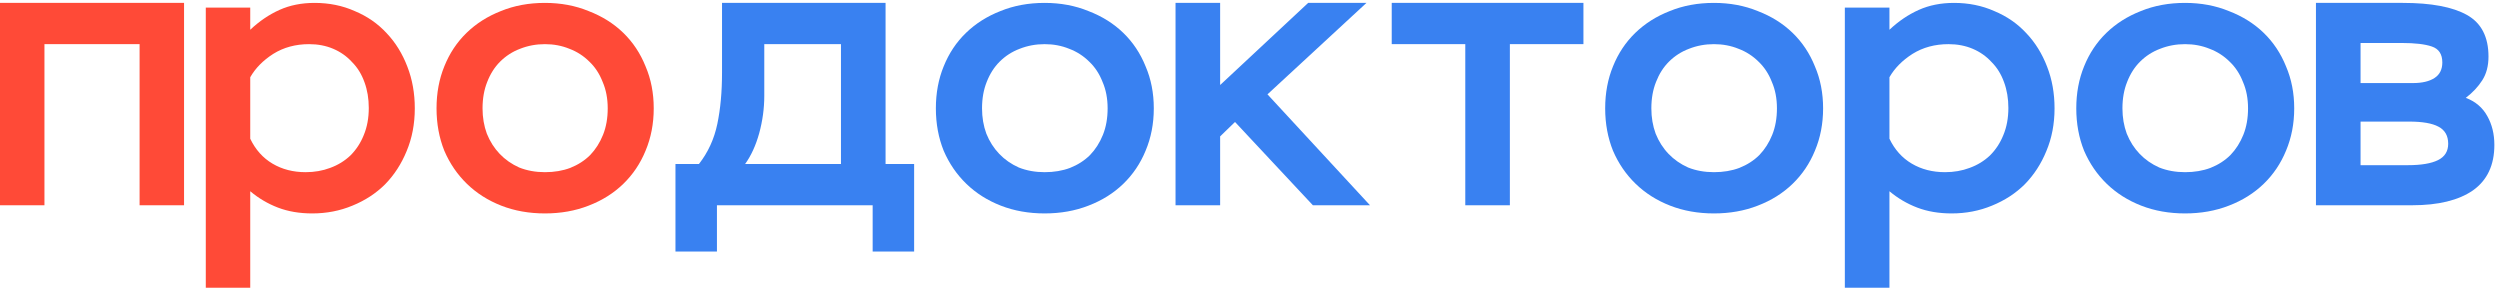 <?xml version="1.0" encoding="UTF-8"?> <svg xmlns="http://www.w3.org/2000/svg" width="345" height="40" viewBox="0 0 345 40" fill="none"><g clip-path="url(#clip0_226_89)"><path d="M19.264 6.093H6.134V28.325H0V0.4H25.399V28.325H19.264V6.093Z" fill="#FF4A37"></path><path d="M28.399 1.045H34.533V4.106C35.789 2.924 37.134 2.011 38.569 1.367C40.004 0.723 41.618 0.4 43.412 0.4C45.421 0.4 47.269 0.776 48.955 1.528C50.677 2.244 52.148 3.264 53.367 4.589C54.587 5.878 55.538 7.417 56.219 9.207C56.901 10.962 57.242 12.877 57.242 14.953C57.242 17.101 56.865 19.07 56.112 20.86C55.394 22.615 54.408 24.136 53.152 25.425C51.897 26.678 50.39 27.663 48.632 28.379C46.91 29.095 45.062 29.453 43.089 29.453C41.331 29.453 39.753 29.184 38.354 28.647C36.955 28.11 35.681 27.358 34.533 26.392V39.709H28.399V1.045ZM42.175 23.76C43.394 23.76 44.524 23.563 45.565 23.169C46.641 22.776 47.574 22.203 48.363 21.451C49.152 20.663 49.762 19.733 50.193 18.659C50.659 17.549 50.892 16.296 50.892 14.9C50.892 13.611 50.695 12.429 50.3 11.355C49.906 10.245 49.331 9.315 48.578 8.563C47.861 7.775 47 7.167 45.995 6.737C44.991 6.308 43.879 6.093 42.659 6.093C40.793 6.093 39.143 6.54 37.708 7.435C36.309 8.33 35.251 9.404 34.533 10.657V19.142C35.251 20.646 36.273 21.791 37.601 22.579C38.928 23.366 40.453 23.76 42.175 23.76Z" fill="#FF4A37"></path><path d="M60.242 14.953C60.242 12.841 60.6 10.908 61.318 9.154C62.035 7.364 63.058 5.824 64.385 4.535C65.713 3.247 67.291 2.244 69.121 1.528C70.95 0.776 72.977 0.4 75.201 0.4C77.39 0.4 79.399 0.776 81.228 1.528C83.094 2.244 84.69 3.247 86.017 4.535C87.345 5.824 88.367 7.364 89.085 9.154C89.838 10.908 90.215 12.841 90.215 14.953C90.215 17.066 89.838 19.017 89.085 20.807C88.367 22.561 87.345 24.082 86.017 25.371C84.69 26.66 83.094 27.663 81.228 28.379C79.399 29.095 77.39 29.453 75.201 29.453C73.013 29.453 71.004 29.095 69.174 28.379C67.345 27.663 65.766 26.66 64.439 25.371C63.112 24.082 62.071 22.561 61.318 20.807C60.6 19.017 60.242 17.066 60.242 14.953ZM66.591 14.953C66.591 16.206 66.789 17.37 67.183 18.444C67.614 19.518 68.206 20.449 68.959 21.236C69.713 22.024 70.609 22.65 71.65 23.116C72.726 23.545 73.91 23.76 75.201 23.76C76.493 23.76 77.659 23.563 78.699 23.169C79.775 22.74 80.69 22.149 81.443 21.398C82.197 20.61 82.789 19.679 83.219 18.605C83.65 17.531 83.865 16.314 83.865 14.953C83.865 13.593 83.632 12.376 83.165 11.302C82.735 10.192 82.125 9.261 81.336 8.509C80.547 7.722 79.632 7.131 78.591 6.737C77.551 6.308 76.421 6.093 75.201 6.093C73.982 6.093 72.834 6.308 71.757 6.737C70.717 7.131 69.802 7.722 69.013 8.509C68.26 9.261 67.668 10.192 67.237 11.302C66.807 12.376 66.591 13.593 66.591 14.953Z" fill="#FF4A37"></path><path d="M93.214 22.633H96.454C97.714 21.021 98.56 19.178 98.992 17.101C99.424 15.025 99.639 12.68 99.639 10.067V0.4H122.208V22.633H126.15V34.715H120.427V28.325H98.938V34.715H93.214V22.633ZM116.053 22.633V6.093H105.471V13.235C105.471 14.953 105.237 16.672 104.769 18.39C104.301 20.073 103.653 21.487 102.825 22.633H116.053Z" fill="#3981F1"></path><path d="M129.15 14.953C129.15 12.841 129.51 10.908 130.23 9.154C130.95 7.364 131.975 5.824 133.307 4.535C134.639 3.247 136.223 2.244 138.059 1.528C139.894 0.776 141.928 0.4 144.16 0.4C146.355 0.4 148.371 0.776 150.207 1.528C152.079 2.244 153.68 3.247 155.012 4.535C156.344 5.824 157.37 7.364 158.09 9.154C158.846 10.908 159.224 12.841 159.224 14.953C159.224 17.066 158.846 19.017 158.09 20.807C157.37 22.561 156.344 24.082 155.012 25.371C153.68 26.66 152.079 27.663 150.207 28.379C148.371 29.095 146.355 29.453 144.16 29.453C141.964 29.453 139.948 29.095 138.113 28.379C136.277 27.663 134.693 26.66 133.361 25.371C132.029 24.082 130.986 22.561 130.23 20.807C129.51 19.017 129.15 17.066 129.15 14.953ZM135.521 14.953C135.521 16.206 135.719 17.37 136.115 18.444C136.547 19.518 137.141 20.449 137.897 21.236C138.652 22.024 139.552 22.65 140.596 23.116C141.676 23.545 142.864 23.76 144.16 23.76C145.456 23.76 146.625 23.563 147.669 23.169C148.749 22.74 149.667 22.149 150.423 21.398C151.179 20.61 151.773 19.679 152.205 18.605C152.636 17.531 152.852 16.314 152.852 14.953C152.852 13.593 152.619 12.376 152.151 11.302C151.719 10.192 151.107 9.261 150.315 8.509C149.523 7.722 148.605 7.131 147.561 6.737C146.517 6.308 145.384 6.093 144.16 6.093C142.936 6.093 141.784 6.308 140.704 6.737C139.66 7.131 138.742 7.722 137.951 8.509C137.195 9.261 136.601 10.192 136.169 11.302C135.737 12.376 135.521 13.593 135.521 14.953Z" fill="#3981F1"></path><path d="M162.224 0.4H168.379V11.731L180.527 0.4H188.571L174.911 13.02L189.058 28.325H181.175L170.431 16.833L168.379 18.82V28.325H162.224V0.4Z" fill="#3981F1"></path><path d="M192.058 0.4H218.514V6.093H208.363V28.325H202.209V6.093H192.058V0.4Z" fill="#3981F1"></path><path d="M221.515 14.953C221.515 12.841 221.875 10.908 222.596 9.154C223.315 7.364 224.34 5.824 225.672 4.535C227.004 3.247 228.588 2.244 230.424 1.528C232.259 0.776 234.293 0.4 236.525 0.4C238.721 0.4 240.736 0.776 242.572 1.528C244.445 2.244 246.045 3.247 247.377 4.535C248.709 5.824 249.736 7.364 250.455 9.154C251.212 10.908 251.588 12.841 251.588 14.953C251.588 17.066 251.212 19.017 250.455 20.807C249.736 22.561 248.709 24.082 247.377 25.371C246.045 26.66 244.445 27.663 242.572 28.379C240.736 29.095 238.721 29.453 236.525 29.453C234.329 29.453 232.313 29.095 230.478 28.379C228.642 27.663 227.058 26.66 225.726 25.371C224.394 24.082 223.351 22.561 222.596 20.807C221.875 19.017 221.515 17.066 221.515 14.953ZM227.887 14.953C227.887 16.206 228.085 17.37 228.48 18.444C228.912 19.518 229.505 20.449 230.262 21.236C231.017 22.024 231.918 22.65 232.962 23.116C234.041 23.545 235.229 23.76 236.525 23.76C237.82 23.76 238.991 23.563 240.035 23.169C241.114 22.74 242.032 22.149 242.789 21.398C243.544 20.61 244.138 19.679 244.569 18.605C245.002 17.531 245.218 16.314 245.218 14.953C245.218 13.593 244.984 12.376 244.515 11.302C244.084 10.192 243.472 9.261 242.68 8.509C241.888 7.722 240.97 7.131 239.927 6.737C238.883 6.308 237.748 6.093 236.525 6.093C235.301 6.093 234.149 6.308 233.07 6.737C232.026 7.131 231.107 7.722 230.316 8.509C229.559 9.261 228.966 10.192 228.534 11.302C228.103 12.376 227.887 13.593 227.887 14.953Z" fill="#3981F1"></path><path d="M254.588 1.045H260.743V4.106C262.002 2.924 263.352 2.011 264.792 1.367C266.232 0.723 267.852 0.4 269.652 0.4C271.667 0.4 273.521 0.776 275.214 1.528C276.94 2.244 278.416 3.264 279.64 4.589C280.863 5.878 281.818 7.417 282.502 9.207C283.186 10.962 283.527 12.877 283.527 14.953C283.527 17.101 283.15 19.07 282.393 20.86C281.674 22.615 280.685 24.136 279.424 25.425C278.164 26.678 276.652 27.663 274.889 28.379C273.161 29.095 271.307 29.453 269.328 29.453C267.564 29.453 265.98 29.184 264.576 28.647C263.172 28.11 261.894 27.358 260.743 26.392V39.709H254.588V1.045ZM268.411 23.76C269.634 23.76 270.768 23.563 271.811 23.169C272.891 22.776 273.828 22.203 274.619 21.451C275.41 20.663 276.023 19.733 276.455 18.659C276.922 17.549 277.156 16.296 277.156 14.9C277.156 13.611 276.958 12.429 276.563 11.355C276.167 10.245 275.59 9.315 274.835 8.563C274.114 7.775 273.251 7.167 272.244 6.737C271.235 6.308 270.119 6.093 268.896 6.093C267.025 6.093 265.369 6.54 263.929 7.435C262.525 8.33 261.463 9.404 260.743 10.657V19.142C261.463 20.646 262.489 21.791 263.821 22.579C265.152 23.366 266.682 23.76 268.411 23.76Z" fill="#3981F1"></path><path d="M286.527 14.953C286.527 12.841 286.887 10.908 287.606 9.154C288.327 7.364 289.353 5.824 290.684 4.535C292.016 3.247 293.6 2.244 295.435 1.528C297.271 0.776 299.306 0.4 301.537 0.4C303.732 0.4 305.748 0.776 307.585 1.528C309.455 2.244 311.057 3.247 312.389 4.535C313.721 5.824 314.746 7.364 315.467 9.154C316.222 10.908 316.601 12.841 316.601 14.953C316.601 17.066 316.222 19.017 315.467 20.807C314.746 22.561 313.721 24.082 312.389 25.371C311.057 26.66 309.455 27.663 307.585 28.379C305.748 29.095 303.732 29.453 301.537 29.453C299.342 29.453 297.325 29.095 295.489 28.379C293.654 27.663 292.07 26.66 290.738 25.371C289.407 24.082 288.363 22.561 287.606 20.807C286.887 19.017 286.527 17.066 286.527 14.953ZM292.897 14.953C292.897 16.206 293.096 17.37 293.492 18.444C293.925 19.518 294.518 20.449 295.274 21.236C296.029 22.024 296.929 22.65 297.974 23.116C299.053 23.545 300.241 23.76 301.537 23.76C302.832 23.76 304.002 23.563 305.046 23.169C306.127 22.74 307.044 22.149 307.799 21.398C308.556 20.61 309.149 19.679 309.581 18.605C310.014 17.531 310.23 16.314 310.23 14.953C310.23 13.593 309.996 12.376 309.527 11.302C309.095 10.192 308.484 9.261 307.691 8.509C306.9 7.722 305.983 7.131 304.937 6.737C303.894 6.308 302.76 6.093 301.537 6.093C300.313 6.093 299.161 6.308 298.082 6.737C297.037 7.131 296.12 7.722 295.328 8.509C294.572 9.261 293.979 10.192 293.546 11.302C293.114 12.376 292.897 13.593 292.897 14.953Z" fill="#3981F1"></path><path d="M319.601 0.4H331.587C335.51 0.4 338.462 0.955 340.443 2.065C342.421 3.175 343.412 5.09 343.412 7.811C343.412 9.1 343.124 10.192 342.548 11.087C341.973 11.982 341.216 12.787 340.28 13.503C341.612 14.005 342.602 14.846 343.25 16.027C343.897 17.173 344.222 18.497 344.222 20.001C344.222 22.794 343.232 24.888 341.252 26.284C339.273 27.645 336.483 28.325 332.883 28.325H319.601V0.4ZM325.757 16.779V22.794H332.29C334.124 22.794 335.51 22.561 336.447 22.096C337.383 21.63 337.851 20.878 337.851 19.84C337.851 18.73 337.401 17.943 336.501 17.477C335.636 17.012 334.287 16.779 332.452 16.779H325.757ZM325.757 5.932V11.463H332.991C334.251 11.463 335.242 11.23 335.961 10.765C336.681 10.299 337.04 9.583 337.04 8.617C337.04 7.471 336.555 6.737 335.582 6.415C334.647 6.093 333.261 5.932 331.425 5.932H325.757Z" fill="#3981F1"></path></g><defs><clipPath id="clip0_226_89"><rect width="344.221" height="39.309" fill="white" transform="translate(0 0.4)"></rect></clipPath></defs></svg> 